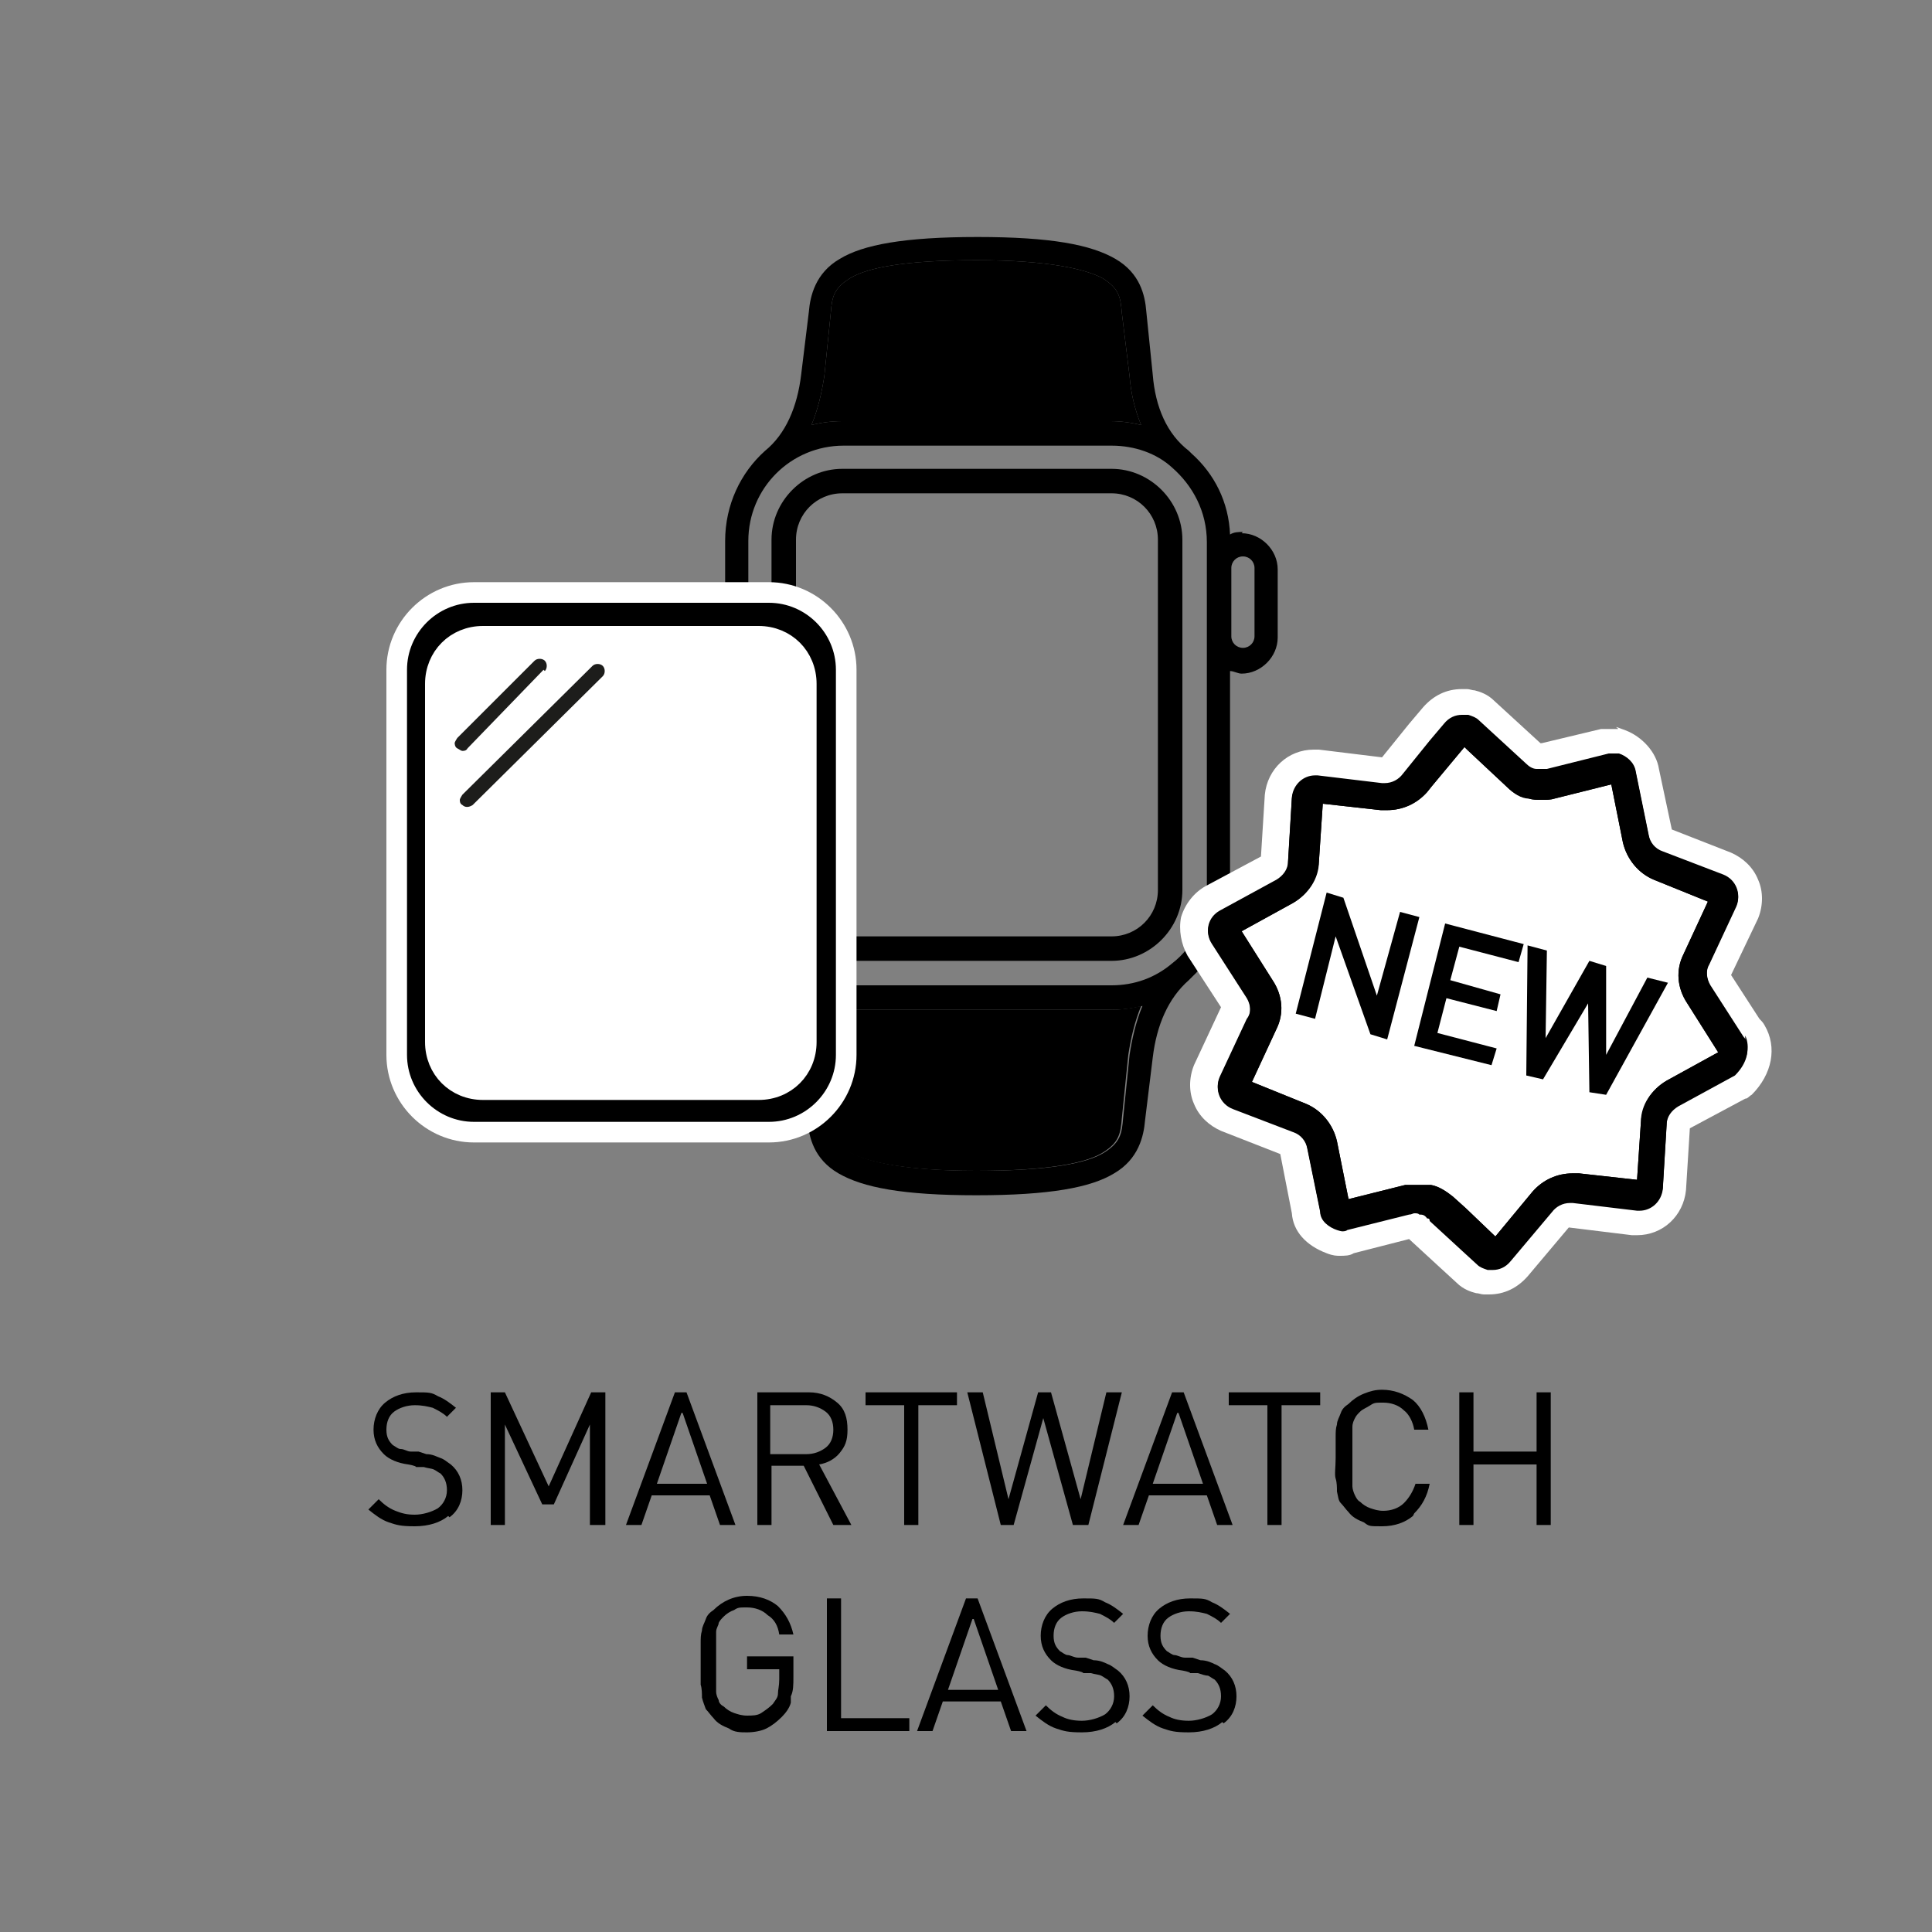 <?xml version="1.0" encoding="UTF-8"?>
<svg id="Ebene_1" xmlns="http://www.w3.org/2000/svg" version="1.1" viewBox="0 0 150 150">
  <rect x="0" y="0" width="150" height="150" fill="#808080" stroke="none"/>
  <!-- Generator: Adobe Illustrator 29.3.1, SVG Export Plug-In . SVG Version: 2.1.0 Build 151)  -->
  <defs>
    <style>
      .st0 {
        stroke: #fff;
        stroke-miterlimit: 10;
        stroke-width: 1.6px;
      }

      .st1 {
        fill: #fff;
      }

      .st2 {
        isolation: isolate;
      }

      .st3 {
        fill: #1d1d1b;
      }
    </style>
  </defs>
  <g>
    <path d="M86.3,36.4h-20.9c-3,0-5.5,2.5-5.5,5.5v27.2c0,3,2.5,5.5,5.5,5.5h20.9c3,0,5.5-2.5,5.5-5.5v-27.2c0-3-2.5-5.5-5.5-5.5ZM89.9,69.1c0,2-1.6,3.6-3.6,3.6h-20.9c-2,0-3.6-1.6-3.6-3.6v-27.2c0-2,1.6-3.6,3.6-3.6h20.9c2,0,3.6,1.6,3.6,3.6v27.2ZM86.3,36.4h-20.9c-3,0-5.5,2.5-5.5,5.5v27.2c0,3,2.5,5.5,5.5,5.5h20.9c3,0,5.5-2.5,5.5-5.5v-27.2c0-3-2.5-5.5-5.5-5.5ZM89.9,69.1c0,2-1.6,3.6-3.6,3.6h-20.9c-2,0-3.6-1.6-3.6-3.6v-27.2c0-2,1.6-3.6,3.6-3.6h20.9c2,0,3.6,1.6,3.6,3.6v27.2ZM86.3,36.4h-20.9c-3,0-5.5,2.5-5.5,5.5v27.2c0,3,2.5,5.5,5.5,5.5h20.9c3,0,5.5-2.5,5.5-5.5v-27.2c0-3-2.5-5.5-5.5-5.5ZM89.9,69.1c0,2-1.6,3.6-3.6,3.6h-20.9c-2,0-3.6-1.6-3.6-3.6v-27.2c0-2,1.6-3.6,3.6-3.6h20.9c2,0,3.6,1.6,3.6,3.6v27.2ZM86.3,36.4h-20.9c-3,0-5.5,2.5-5.5,5.5v27.2c0,3,2.5,5.5,5.5,5.5h20.9c3,0,5.5-2.5,5.5-5.5v-27.2c0-3-2.5-5.5-5.5-5.5ZM89.9,69.1c0,2-1.6,3.6-3.6,3.6h-20.9c-2,0-3.6-1.6-3.6-3.6v-27.2c0-2,1.6-3.6,3.6-3.6h20.9c2,0,3.6,1.6,3.6,3.6v27.2ZM86.3,36.4h-20.9c-3,0-5.5,2.5-5.5,5.5v27.2c0,3,2.5,5.5,5.5,5.5h20.9c3,0,5.5-2.5,5.5-5.5v-27.2c0-3-2.5-5.5-5.5-5.5ZM89.9,69.1c0,2-1.6,3.6-3.6,3.6h-20.9c-2,0-3.6-1.6-3.6-3.6v-27.2c0-2,1.6-3.6,3.6-3.6h20.9c2,0,3.6,1.6,3.6,3.6v27.2ZM86.3,36.4h-20.9c-3,0-5.5,2.5-5.5,5.5v27.2c0,3,2.5,5.5,5.5,5.5h20.9c3,0,5.5-2.5,5.5-5.5v-27.2c0-3-2.5-5.5-5.5-5.5ZM89.9,69.1c0,2-1.6,3.6-3.6,3.6h-20.9c-2,0-3.6-1.6-3.6-3.6v-27.2c0-2,1.6-3.6,3.6-3.6h20.9c2,0,3.6,1.6,3.6,3.6v27.2ZM86.3,36.4h-20.9c-3,0-5.5,2.5-5.5,5.5v27.2c0,3,2.5,5.5,5.5,5.5h20.9c3,0,5.5-2.5,5.5-5.5v-27.2c0-3-2.5-5.5-5.5-5.5ZM89.9,69.1c0,2-1.6,3.6-3.6,3.6h-20.9c-2,0-3.6-1.6-3.6-3.6v-27.2c0-2,1.6-3.6,3.6-3.6h20.9c2,0,3.6,1.6,3.6,3.6v27.2ZM86.3,36.4h-20.9c-3,0-5.5,2.5-5.5,5.5v27.2c0,3,2.5,5.5,5.5,5.5h20.9c3,0,5.5-2.5,5.5-5.5v-27.2c0-3-2.5-5.5-5.5-5.5ZM89.9,69.1c0,2-1.6,3.6-3.6,3.6h-20.9c-2,0-3.6-1.6-3.6-3.6v-27.2c0-2,1.6-3.6,3.6-3.6h20.9c2,0,3.6,1.6,3.6,3.6v27.2ZM96.5,41.3c-.3,0-.7,0-1,.2-.1-2.5-1.2-4.7-3-6.3,0,0-.1-.1-.2-.2-1.7-1.3-2.6-3.4-2.8-5.9l-.5-4.9c-.1-1.3-.5-3-2.4-4.1-1.9-1.1-5-1.7-10.7-1.7s-8.9.6-10.7,1.7c-1.9,1.1-2.3,2.9-2.4,4.1l-.6,4.9c-.3,2.5-1.2,4.6-2.8,5.9,0,0,0,0,0,0-1.9,1.7-3.1,4.2-3.1,7v27.1c0,2.8,1.2,5.2,3.1,7,0,0,0,0,0,0,1.7,1.3,2.6,3.4,2.8,6l.5,4.9c.1,1.3.5,3,2.4,4.1,1.9,1.1,5,1.7,10.7,1.7s8.9-.6,10.7-1.7c1.9-1.1,2.3-2.9,2.4-4.1l.6-4.9c.3-2.5,1.2-4.6,2.8-6,0,0,.1-.1.2-.2,1.8-1.7,3-4.1,3-6.8v-17c.3,0,.6.2.9.2,1.5,0,2.8-1.3,2.8-2.8v-5.3c0-1.5-1.3-2.8-2.8-2.8ZM64,29.2l.5-4.9c.1-1.2.2-1.9,1.5-2.7,1.3-.8,4.2-1.4,9.8-1.4s8.5.7,9.8,1.4c1.3.8,1.4,1.5,1.5,2.7l.6,4.9c.1,1.3.4,2.6.9,3.8-.8-.2-1.6-.3-2.4-.3h-20.8c-.8,0-1.6.1-2.4.3.5-1.2.8-2.5,1-3.8ZM87.7,81.9l-.5,4.9c-.1,1.2-.2,1.9-1.5,2.7-1.3.8-4.2,1.4-9.8,1.4s-8.5-.7-9.8-1.4c-1.3-.8-1.4-1.5-1.5-2.7l-.5-4.9c-.2-1.3-.4-2.6-1-3.8.8.2,1.6.3,2.4.3h20.8c.8,0,1.6-.1,2.4-.3-.5,1.2-.8,2.5-1,3.8ZM93.7,69.1c0,2.3-1,4.4-2.7,5.7,0,0,0,0,0,0-1.3,1.1-2.9,1.7-4.7,1.7h-20.8c-4.1,0-7.4-3.3-7.4-7.4v-27.1c0-4.1,3.3-7.4,7.4-7.4h0s20.8,0,20.8,0c1.8,0,3.5.6,4.7,1.7h0c1.6,1.4,2.7,3.4,2.7,5.8v27.1ZM97.4,49.4c0,.5-.4.9-.9.9s-.9-.4-.9-.9v-5.3c0-.5.4-.9.9-.9s.9.4.9.9v5.3ZM86.3,36.4h-20.9c-3,0-5.5,2.5-5.5,5.5v27.2c0,3,2.5,5.5,5.5,5.5h20.9c3,0,5.5-2.5,5.5-5.5v-27.2c0-3-2.5-5.5-5.5-5.5ZM89.9,69.1c0,2-1.6,3.6-3.6,3.6h-20.9c-2,0-3.6-1.6-3.6-3.6v-27.2c0-2,1.6-3.6,3.6-3.6h20.9c2,0,3.6,1.6,3.6,3.6v27.2ZM86.3,36.4h-20.9c-3,0-5.5,2.5-5.5,5.5v27.2c0,3,2.5,5.5,5.5,5.5h20.9c3,0,5.5-2.5,5.5-5.5v-27.2c0-3-2.5-5.5-5.5-5.5ZM89.9,69.1c0,2-1.6,3.6-3.6,3.6h-20.9c-2,0-3.6-1.6-3.6-3.6v-27.2c0-2,1.6-3.6,3.6-3.6h20.9c2,0,3.6,1.6,3.6,3.6v27.2ZM86.3,36.4h-20.9c-3,0-5.5,2.5-5.5,5.5v27.2c0,3,2.5,5.5,5.5,5.5h20.9c3,0,5.5-2.5,5.5-5.5v-27.2c0-3-2.5-5.5-5.5-5.5ZM89.9,69.1c0,2-1.6,3.6-3.6,3.6h-20.9c-2,0-3.6-1.6-3.6-3.6v-27.2c0-2,1.6-3.6,3.6-3.6h20.9c2,0,3.6,1.6,3.6,3.6v27.2ZM86.3,36.4h-20.9c-3,0-5.5,2.5-5.5,5.5v27.2c0,3,2.5,5.5,5.5,5.5h20.9c3,0,5.5-2.5,5.5-5.5v-27.2c0-3-2.5-5.5-5.5-5.5ZM89.9,69.1c0,2-1.6,3.6-3.6,3.6h-20.9c-2,0-3.6-1.6-3.6-3.6v-27.2c0-2,1.6-3.6,3.6-3.6h20.9c2,0,3.6,1.6,3.6,3.6v27.2ZM86.3,36.4h-20.9c-3,0-5.5,2.5-5.5,5.5v27.2c0,3,2.5,5.5,5.5,5.5h20.9c3,0,5.5-2.5,5.5-5.5v-27.2c0-3-2.5-5.5-5.5-5.5ZM89.9,69.1c0,2-1.6,3.6-3.6,3.6h-20.9c-2,0-3.6-1.6-3.6-3.6v-27.2c0-2,1.6-3.6,3.6-3.6h20.9c2,0,3.6,1.6,3.6,3.6v27.2Z"/>
    <path d="M88.6,78.1c-.5,1.2-.8,2.5-1,3.8l-.5,4.9c-.1,1.2-.2,1.9-1.5,2.7-1.3.8-4.2,1.4-9.8,1.4s-8.5-.7-9.8-1.4c-1.3-.8-1.4-1.5-1.5-2.7l-.5-4.9c-.2-1.3-.4-2.6-1-3.8.8.2,1.6.3,2.4.3h20.8c.8,0,1.6-.1,2.4-.3Z"/>
    <path d="M88.6,33c-.8-.2-1.6-.3-2.4-.3h-20.8c-.8,0-1.6.1-2.4.3.5-1.2.8-2.5,1-3.8l.5-4.9c.1-1.2.2-1.9,1.5-2.7,1.3-.8,4.2-1.4,9.8-1.4s8.5.7,9.8,1.4c1.3.8,1.4,1.5,1.5,2.7l.6,4.9c.1,1.3.4,2.6.9,3.8Z"/>
  </g>
  <g>
    <path class="st0" d="M59.7,46h-22.9c-3.3,0-6,2.7-6,6v29.9c0,3.3,2.7,6,6,6h22.9c3.3,0,6-2.7,6-6v-29.9c0-3.3-2.7-6-6-6ZM62.6,80.9c0,2.1-1.6,3.7-3.7,3.7h-21.4c-2.1,0-3.7-1.6-3.7-3.7v-27.8c0-2.1,1.6-3.7,3.7-3.7h21.4c2.1,0,3.7,1.6,3.7,3.7v27.8Z"/>
    <path class="st1" d="M62.6,80.9c0,2.1-1.6,3.7-3.7,3.7h-21.4c-2.1,0-3.7-1.6-3.7-3.7v-27.8c0-2.1,1.6-3.7,3.7-3.7h21.4c2.1,0,3.7,1.6,3.7,3.7v27.8Z"/>
    <path class="st3" d="M36.7,62.5l10.1-10h0c.2-.2.2-.6,0-.8s-.6-.2-.8,0l-10.1,10c0,0-.2.3-.2.4s0,.3.2.4c.2.2.5.2.8,0Z"/>
    <path class="st3" d="M42.3,52.1c.2-.2.2-.6,0-.8s-.6-.2-.8,0l-6,6c0,0-.2.3-.2.4h0c0,0,0,.3.2.4s.3.2.4.2.3,0,.4-.2l5.9-6.1Z"/>
  </g>
  <g class="st2">
    <path d="M61.4,132.2c-.1.4-.4.8-.7,1.1-.4.4-.8.7-1.2.9s-1,.3-1.5.3-1,0-1.4-.3c-.5-.2-.9-.4-1.2-.8-.2-.2-.4-.5-.6-.7-.1-.3-.2-.5-.3-.9,0-.3,0-.7-.1-1,0-.4,0-.9,0-1.6s0-1.2,0-1.6c0-.4,0-.7.1-1,0-.3.2-.6.3-.9.1-.3.3-.5.6-.7.7-.7,1.6-1.1,2.6-1.1s1.8.3,2.4.8c.6.6,1,1.3,1.2,2.2h-1.1c-.1-.7-.4-1.2-.9-1.5-.4-.4-1-.6-1.6-.6s-.7,0-1,.2c-.3.1-.6.3-.8.5s-.3.3-.4.5c0,.2-.2.4-.2.7,0,.2,0,.5,0,.9,0,.4,0,.8,0,1.4s0,1.1,0,1.4c0,.4,0,.7,0,.9,0,.3.1.5.2.7,0,.2.2.4.4.5.2.2.5.4.8.5.3.1.6.2,1,.2s.8,0,1.1-.2c.3-.2.6-.4.9-.7.2-.3.4-.5.4-.8s.1-.6.1-1.1v-.8h-2.5v-1h3.6v1.6c0,.6,0,1.1-.2,1.5Z"/>
    <path d="M64.2,134.4v-10.3h1.1v9.3h5.3v1h-6.4Z"/>
    <path d="M78.5,134.4l-.8-2.3h-4.5l-.8,2.3h-1.2l3.8-10.3h.9l3.8,10.3h-1.2ZM75.5,125.7l-1.9,5.5h3.9l-1.9-5.5Z"/>
    <path d="M86.6,133.7c-.6.5-1.5.8-2.6.8s-1.4-.1-2-.3c-.6-.2-1.1-.6-1.6-1l.8-.8c.4.4.8.7,1.3.9.4.2.9.3,1.5.3s1.3-.2,1.8-.5c.4-.3.7-.8.7-1.4s-.2-1-.5-1.3c-.2-.1-.3-.2-.5-.3s-.5-.1-.8-.2h-.6c0-.1-.6-.2-.6-.2-.8-.1-1.5-.4-1.9-.8-.5-.5-.8-1.1-.8-1.9s.3-1.6.9-2.1c.6-.5,1.4-.8,2.4-.8s1.2,0,1.7.3c.5.2.9.5,1.4.9l-.7.7c-.3-.3-.7-.5-1.1-.7-.4-.1-.8-.2-1.4-.2s-1.2.2-1.6.5c-.4.3-.6.8-.6,1.4s.2.9.5,1.2c.2.1.4.3.6.3s.5.2.8.2h.6c0,0,.6.2.6.2.5,0,.9.2,1.1.3.3.1.5.3.8.5.6.5.9,1.2.9,2s-.3,1.6-1,2.1Z"/>
    <path d="M94.9,133.7c-.6.5-1.5.8-2.6.8s-1.4-.1-2-.3c-.6-.2-1.1-.6-1.6-1l.8-.8c.4.4.8.7,1.3.9.4.2.9.3,1.5.3s1.3-.2,1.8-.5c.4-.3.7-.8.7-1.4s-.2-1-.5-1.3c-.2-.1-.3-.2-.5-.3-.2,0-.5-.1-.8-.2h-.6c0-.1-.6-.2-.6-.2-.8-.1-1.5-.4-1.9-.8-.5-.5-.8-1.1-.8-1.9s.3-1.6.9-2.1c.6-.5,1.4-.8,2.4-.8s1.2,0,1.7.3c.5.2.9.5,1.4.9l-.7.7c-.3-.3-.7-.5-1.1-.7-.4-.1-.8-.2-1.4-.2s-1.2.2-1.6.5c-.4.3-.6.8-.6,1.4s.2.9.5,1.2c.2.1.4.3.6.3s.5.2.8.2h.6c0,0,.6.2.6.2.5,0,.9.2,1.1.3.3.1.5.3.8.5.6.5.9,1.2.9,2s-.3,1.6-1,2.1Z"/>
  </g>
  <g class="st2">
    <path d="M34.8,117.7c-.6.5-1.5.8-2.6.8s-1.4-.1-2-.3c-.6-.2-1.1-.6-1.6-1l.8-.8c.4.4.8.7,1.3.9s.9.3,1.5.3,1.3-.2,1.8-.5c.4-.3.7-.8.7-1.4s-.2-1-.5-1.3c-.2-.1-.3-.2-.5-.3s-.5-.1-.8-.2h-.6c0-.1-.6-.2-.6-.2-.8-.1-1.5-.4-1.9-.8-.5-.5-.8-1.1-.8-1.9s.3-1.6.9-2.1c.6-.5,1.4-.8,2.4-.8s1.2,0,1.7.3c.5.2.9.5,1.4.9l-.7.7c-.3-.3-.7-.5-1.1-.7-.4-.1-.8-.2-1.4-.2s-1.2.2-1.6.5c-.4.3-.6.8-.6,1.4s.2.9.5,1.2c.2.1.4.3.6.3.3,0,.5.2.8.2h.6c0,0,.6.2.6.2.5,0,.8.2,1.1.3.3.1.5.3.8.5.6.5.9,1.2.9,2s-.3,1.6-1,2.1Z"/>
    <path d="M45.8,118.4v-7.8l-2.8,6.2h-.9l-2.9-6.2v7.8h-1.1v-10.3h1.1l3.4,7.3,3.3-7.3h1.1v10.3h-1.1Z"/>
    <path d="M55.9,118.4l-.8-2.3h-4.5l-.8,2.3h-1.2l3.8-10.3h.9l3.8,10.3h-1.2ZM52.9,109.7l-1.9,5.5h3.9l-1.9-5.5Z"/>
    <path d="M64.7,118.4l-2.3-4.6h-2.5v4.6h-1.1v-10.3h4c.9,0,1.6.3,2.2.8.6.5.8,1.2.8,2.1s-.2,1.3-.6,1.8-1,.8-1.6.9l2.5,4.7h-1.3ZM64.1,109.6c-.4-.3-.9-.5-1.5-.5h-2.8v3.8h2.8c.6,0,1.1-.2,1.5-.5s.6-.8.6-1.4-.2-1.1-.6-1.4Z"/>
    <path d="M71.3,109.1v9.3h-1.1v-9.3h-3v-1h7.1v1h-3Z"/>
    <path d="M84.3,118.4h-1l-2.3-8.3-2.3,8.3h-1l-2.6-10.3h1.2l2,8.3,2.3-8.3h1l2.3,8.3,2-8.3h1.2l-2.6,10.3Z"/>
    <path d="M94.5,118.4l-.8-2.3h-4.5l-.8,2.3h-1.2l3.8-10.3h.9l3.8,10.3h-1.2ZM91.4,109.7l-1.9,5.5h3.9l-1.9-5.5Z"/>
    <path d="M99.5,109.1v9.3h-1.1v-9.3h-3v-1h7.1v1h-3Z"/>
    <path d="M109.7,117.7c-.6.5-1.4.8-2.4.8s-1,0-1.4-.3c-.5-.2-.9-.4-1.2-.8-.2-.2-.4-.5-.6-.7s-.2-.5-.3-.9c0-.3,0-.7-.1-1s0-.9,0-1.6,0-1.2,0-1.6,0-.7.1-1c0-.3.2-.6.3-.9.1-.3.3-.5.6-.7.3-.3.7-.6,1.2-.8.5-.2.9-.3,1.4-.3.9,0,1.7.3,2.4.8.6.5,1,1.3,1.2,2.3h-1.1c-.1-.6-.4-1.2-.8-1.5-.4-.4-1-.6-1.6-.6s-.7,0-1,.2-.6.3-.8.5c-.2.2-.3.3-.4.5s-.2.4-.2.7c0,.3,0,.6,0,.9,0,.4,0,.8,0,1.4s0,1.1,0,1.4c0,.4,0,.7,0,.9s.1.5.2.7.2.4.4.5c.2.2.5.4.8.5.3.1.6.2,1,.2.6,0,1.2-.2,1.6-.6.4-.4.7-.9.9-1.5h1.1c-.2,1-.6,1.7-1.2,2.3Z"/>
    <path d="M119.3,118.4v-4.7h-4.9v4.7h-1.1v-10.3h1.1v4.6h4.9v-4.6h1.1v10.3h-1.1Z"/>
  </g>
  <g>
    <g>
      <path d="M115.5,99.7c-.1,0-.2,0-.3,0-.4-.1-.8-.3-1.2-.6l-3.7-3.4s0,0-.1-.1c0,0,0,0-.1-.1,0,0-.1,0-.2,0,0,0-.2,0-.3,0l-4.6,1.1c-.3.2-.7.2-.8.2s-.3,0-.7-.2c-.9-.3-1.9-1.1-2-2.2l-1-4.8c0-.3-.2-.5-.4-.6l-4.8-1.8c-.7-.3-1.3-.9-1.6-1.6-.3-.7-.3-1.5,0-2.2l2.1-4.5c0,0,0-.1.1-.2,0-.1,0-.4,0-.6l-2.7-4.2c-.4-.7-.6-1.4-.4-2.2.2-.7.7-1.4,1.4-1.8l4.4-2.4c.2,0,.4-.3.4-.5l.3-5.1c.2-1.5,1.4-2.6,2.8-2.6h.2s0,0,.1,0l5,.6h.1c.3,0,.5-.2.6-.3l2.1-2.6,1.1-1.3c.5-.7,1.3-1.1,2.2-1.1h.5c.1,0,.2,0,.3,0,.4.1.8.3,1.2.6l3.7,3.4c.1,0,.2.1.2.1h.3s.3,0,.3,0l4.7-1.2c0,0,.2,0,.2,0h.8c.1,0,.2,0,.3,0,1.1.4,1.8,1.2,2,2.2l1,4.9c0,.3.2.5.4.6l4.8,1.8c.7.3,1.3.8,1.6,1.6.3.7.3,1.5,0,2.2l-2.1,4.5s0,0,0,0c0,.1,0,.4.1.7l2.3,3.6c.1,0,.2.2.3.3.7,1.3.4,2.9-.9,4.2,0,0-.1.1-.2.2l-4.4,2.4c-.2,0-.4.3-.4.5l-.3,5.1c-.2,1.5-1.4,2.6-2.8,2.6h-.2s0,0-.1,0l-5-.6h-.1c-.3,0-.5.2-.6.3l-3.2,3.9c-.5.7-1.3,1.1-2.2,1.1h-.4Z"/>
      <path class="st1" d="M114,55.5c.3.1.6.2.8.4l3.7,3.4c.2.2.5.4.8.4h.8l4.8-1.2h.8c.6.2,1.2.7,1.3,1.4l1,4.9c.1.6.5,1.1,1.1,1.3l4.7,1.8c1,.4,1.4,1.5,1,2.4l-2.1,4.5c-.3.5-.2,1.2.1,1.7l2.7,4.2v-.3c.4.9.2,2-.8,3l-4.4,2.4c-.5.3-.9.8-.9,1.4l-.3,5c-.1,1-.9,1.7-1.8,1.7h-.2l-5-.6h-.2c-.6,0-1.1.3-1.4.7l-3.2,3.8c-.4.5-.9.7-1.4.7h-.4c-.3-.1-.6-.2-.8-.4l-1.2-1.1-2.5-2.3c0-.2-.1-.2-.2-.2-.2-.3-.4-.3-.6-.3-.1-.1-.2-.1-.4-.1s-.2.1-.4.1l-4.8,1.2c-.1.1-.3.1-.4.1s-.4-.1-.4-.1c-.6-.2-1.3-.7-1.3-1.4l-1-4.9c-.1-.6-.5-1.1-1.1-1.3l-4.7-1.8c-1-.4-1.4-1.5-1-2.4l2.1-4.5c.4-.5.3-1.2,0-1.7l-2.7-4.2c-.6-.9-.3-2,.6-2.5l4.4-2.4c.5-.3.9-.8.9-1.4l.3-5c.1-1,.9-1.7,1.8-1.7h.2l5,.6h.2c.6,0,1.1-.3,1.4-.7l2.1-2.6,1.1-1.3c.4-.5.9-.7,1.4-.7h.5M114,53.5h-.5c-1.2,0-2.2.5-3,1.4l-1.1,1.3-2.1,2.6-4.9-.6c0,0-.2,0-.2,0h-.2c-2,0-3.6,1.5-3.8,3.5,0,0,0,0,0,0l-.3,4.8-4.3,2.3c-.9.5-1.6,1.4-1.9,2.4-.2,1,0,2.1.5,3l2.6,4-2.1,4.5c-.4,1-.4,2.1,0,3,.4,1,1.2,1.7,2.1,2.1l4.6,1.8.9,4.6c.1,1.4,1.1,2.5,2.7,3.1.5.2.8.2,1,.2.4,0,.8,0,1.1-.2l4.3-1.1,2.5,2.3,1.2,1.1c.5.5,1.1.7,1.5.8.2,0,.4.1.6.1h.4c1.2,0,2.2-.5,3-1.4l3.2-3.8,4.9.6c0,0,.2,0,.2,0h.2c2,0,3.6-1.5,3.8-3.5,0,0,0,0,0,0l.3-4.8,4.3-2.3c.2,0,.3-.2.5-.3,1.6-1.6,2-3.7,1-5.4-.1-.2-.3-.4-.4-.5l-2.2-3.4,2.1-4.4c.4-1,.4-2.1,0-3-.4-1-1.2-1.7-2.1-2.1l-4.6-1.8-1-4.7c-.2-1.3-1.3-2.5-2.6-3s-.4-.1-.6-.1h-.8c-.2,0-.3,0-.5,0l-4.6,1.1h-.1l-3.6-3.3c-.5-.5-1.1-.7-1.5-.8-.2,0-.4-.1-.6-.1h0Z"/>
    </g>
    <g>
      <path class="st1" d="M130.7,74.1l1.9-4.1-4.2-1.7c-1.2-.5-2.1-1.6-2.4-2.9l-.9-4.5-4.4,1.1c-.3.1-.7.1-1,.1s-.7,0-1-.1c-.6,0-1.2-.4-1.7-.9l-3.1-2.9-.2-.2-2.5,3-.4.5c-.8.9-1.9,1.4-3.1,1.4h-.5l-4.5-.5-.3,4.5c0,1.3-.8,2.5-2,3.2l-4,2.2,2.4,3.8c.8,1.2.9,2.6.3,3.8l-1.9,4.1,4.2,1.7c1.2.5,2.1,1.6,2.4,2.9l.9,4.5,4.4-1.1h2c.6.1,1.2.5,1.7.9l1,.9,2.3,2.2,2.9-3.5c.8-.9,1.9-1.4,3.1-1.4h.5l4.5.5.3-4.5c0-1.3.8-2.5,2-3.2l4-2.2-2.4-3.8c-.8-1.2-.9-2.6-.3-3.8Z"/>
      <path d="M135.5,80.8l-2.7-4.2c-.3-.5-.4-1.2-.1-1.7l2.1-4.5c.4-.9,0-2-1-2.4l-4.7-1.8c-.6-.2-1-.7-1.1-1.3l-1-4.9c-.1-.7-.7-1.2-1.3-1.4h-.8l-4.8,1.2h-.8c-.3,0-.6-.2-.8-.4l-3.7-3.4c-.2-.2-.5-.3-.8-.4h-.5c-.5,0-1,.2-1.4.7l-1.1,1.3-2.1,2.6c-.3.4-.8.7-1.4.7h-.2l-5-.6h-.2c-.9,0-1.7.7-1.8,1.7l-.3,5c0,.6-.4,1.1-.9,1.4l-4.4,2.4c-.9.5-1.2,1.6-.6,2.5l2.7,4.2c.3.5.4,1.2,0,1.7l-2.1,4.5c-.4.9,0,2,1,2.4l4.7,1.8c.6.2,1,.7,1.1,1.3l1,4.9c0,.7.7,1.2,1.3,1.4,0,0,.3.1.4.1s.3,0,.4-.1l4.8-1.2c.2,0,.3-.1.4-.1.2,0,.3,0,.4.1.2,0,.4,0,.6.3.1,0,.2,0,.2.2l2.5,2.3,1.2,1.1c.2.2.5.3.8.4h.4c.5,0,1-.2,1.4-.7l3.2-3.8c.3-.4.8-.7,1.4-.7h.2s5,.6,5,.6h.2c.9,0,1.7-.7,1.8-1.7l.3-5c0-.6.4-1.1.9-1.4l4.4-2.4c1-1,1.2-2.1.7-3v.3ZM129.4,83.9c-1.2.7-1.9,1.9-2,3.2l-.3,4.5-4.5-.5h-.5c-1.2,0-2.3.5-3.1,1.4l-2.9,3.5-2.3-2.2-1-.9c-.5-.4-1.1-.8-1.7-.9h-2l-4.4,1.1-.9-4.5c-.3-1.3-1.2-2.4-2.4-2.9l-4.2-1.7,1.9-4.1c.6-1.2.5-2.6-.3-3.8l-2.4-3.8,4-2.2c1.2-.7,1.9-1.9,2-3.2l.3-4.5,4.5.5h.5c1.2,0,2.3-.5,3.1-1.4l.4-.5,2.5-3,.2.2,3.1,2.9c.5.5,1.1.8,1.7.9.3.1.6.1,1,.1s.7,0,1-.1l4.4-1.1.9,4.5c.3,1.3,1.2,2.4,2.4,2.9l4.2,1.7-1.9,4.1c-.6,1.2-.5,2.6.3,3.8l2.4,3.8s-4,2.2-4,2.2Z"/>
    </g>
    <g>
      <polygon points="106.9 77.3 104.3 69.7 103 69.3 100.6 78.7 102.1 79.1 103.7 72.7 106.4 80.3 107.7 80.7 110.2 71.2 108.7 70.8 106.9 77.3"/>
      <polygon points="109.8 81.2 115.8 82.7 116.2 81.4 111.6 80.2 112.3 77.5 116.2 78.5 116.5 77.2 112.6 76.1 113.3 73.5 117.9 74.7 118.3 73.3 112.2 71.7 109.8 81.2"/>
      <polygon points="124.7 81.9 124.7 75 123.4 74.6 120 80.6 120.1 73.8 118.6 73.4 118.5 83.5 119.8 83.8 123.3 77.9 123.4 84.8 124.7 85 129.5 76.3 127.9 75.9 124.7 81.9"/>
    </g>
  </g>
</svg>